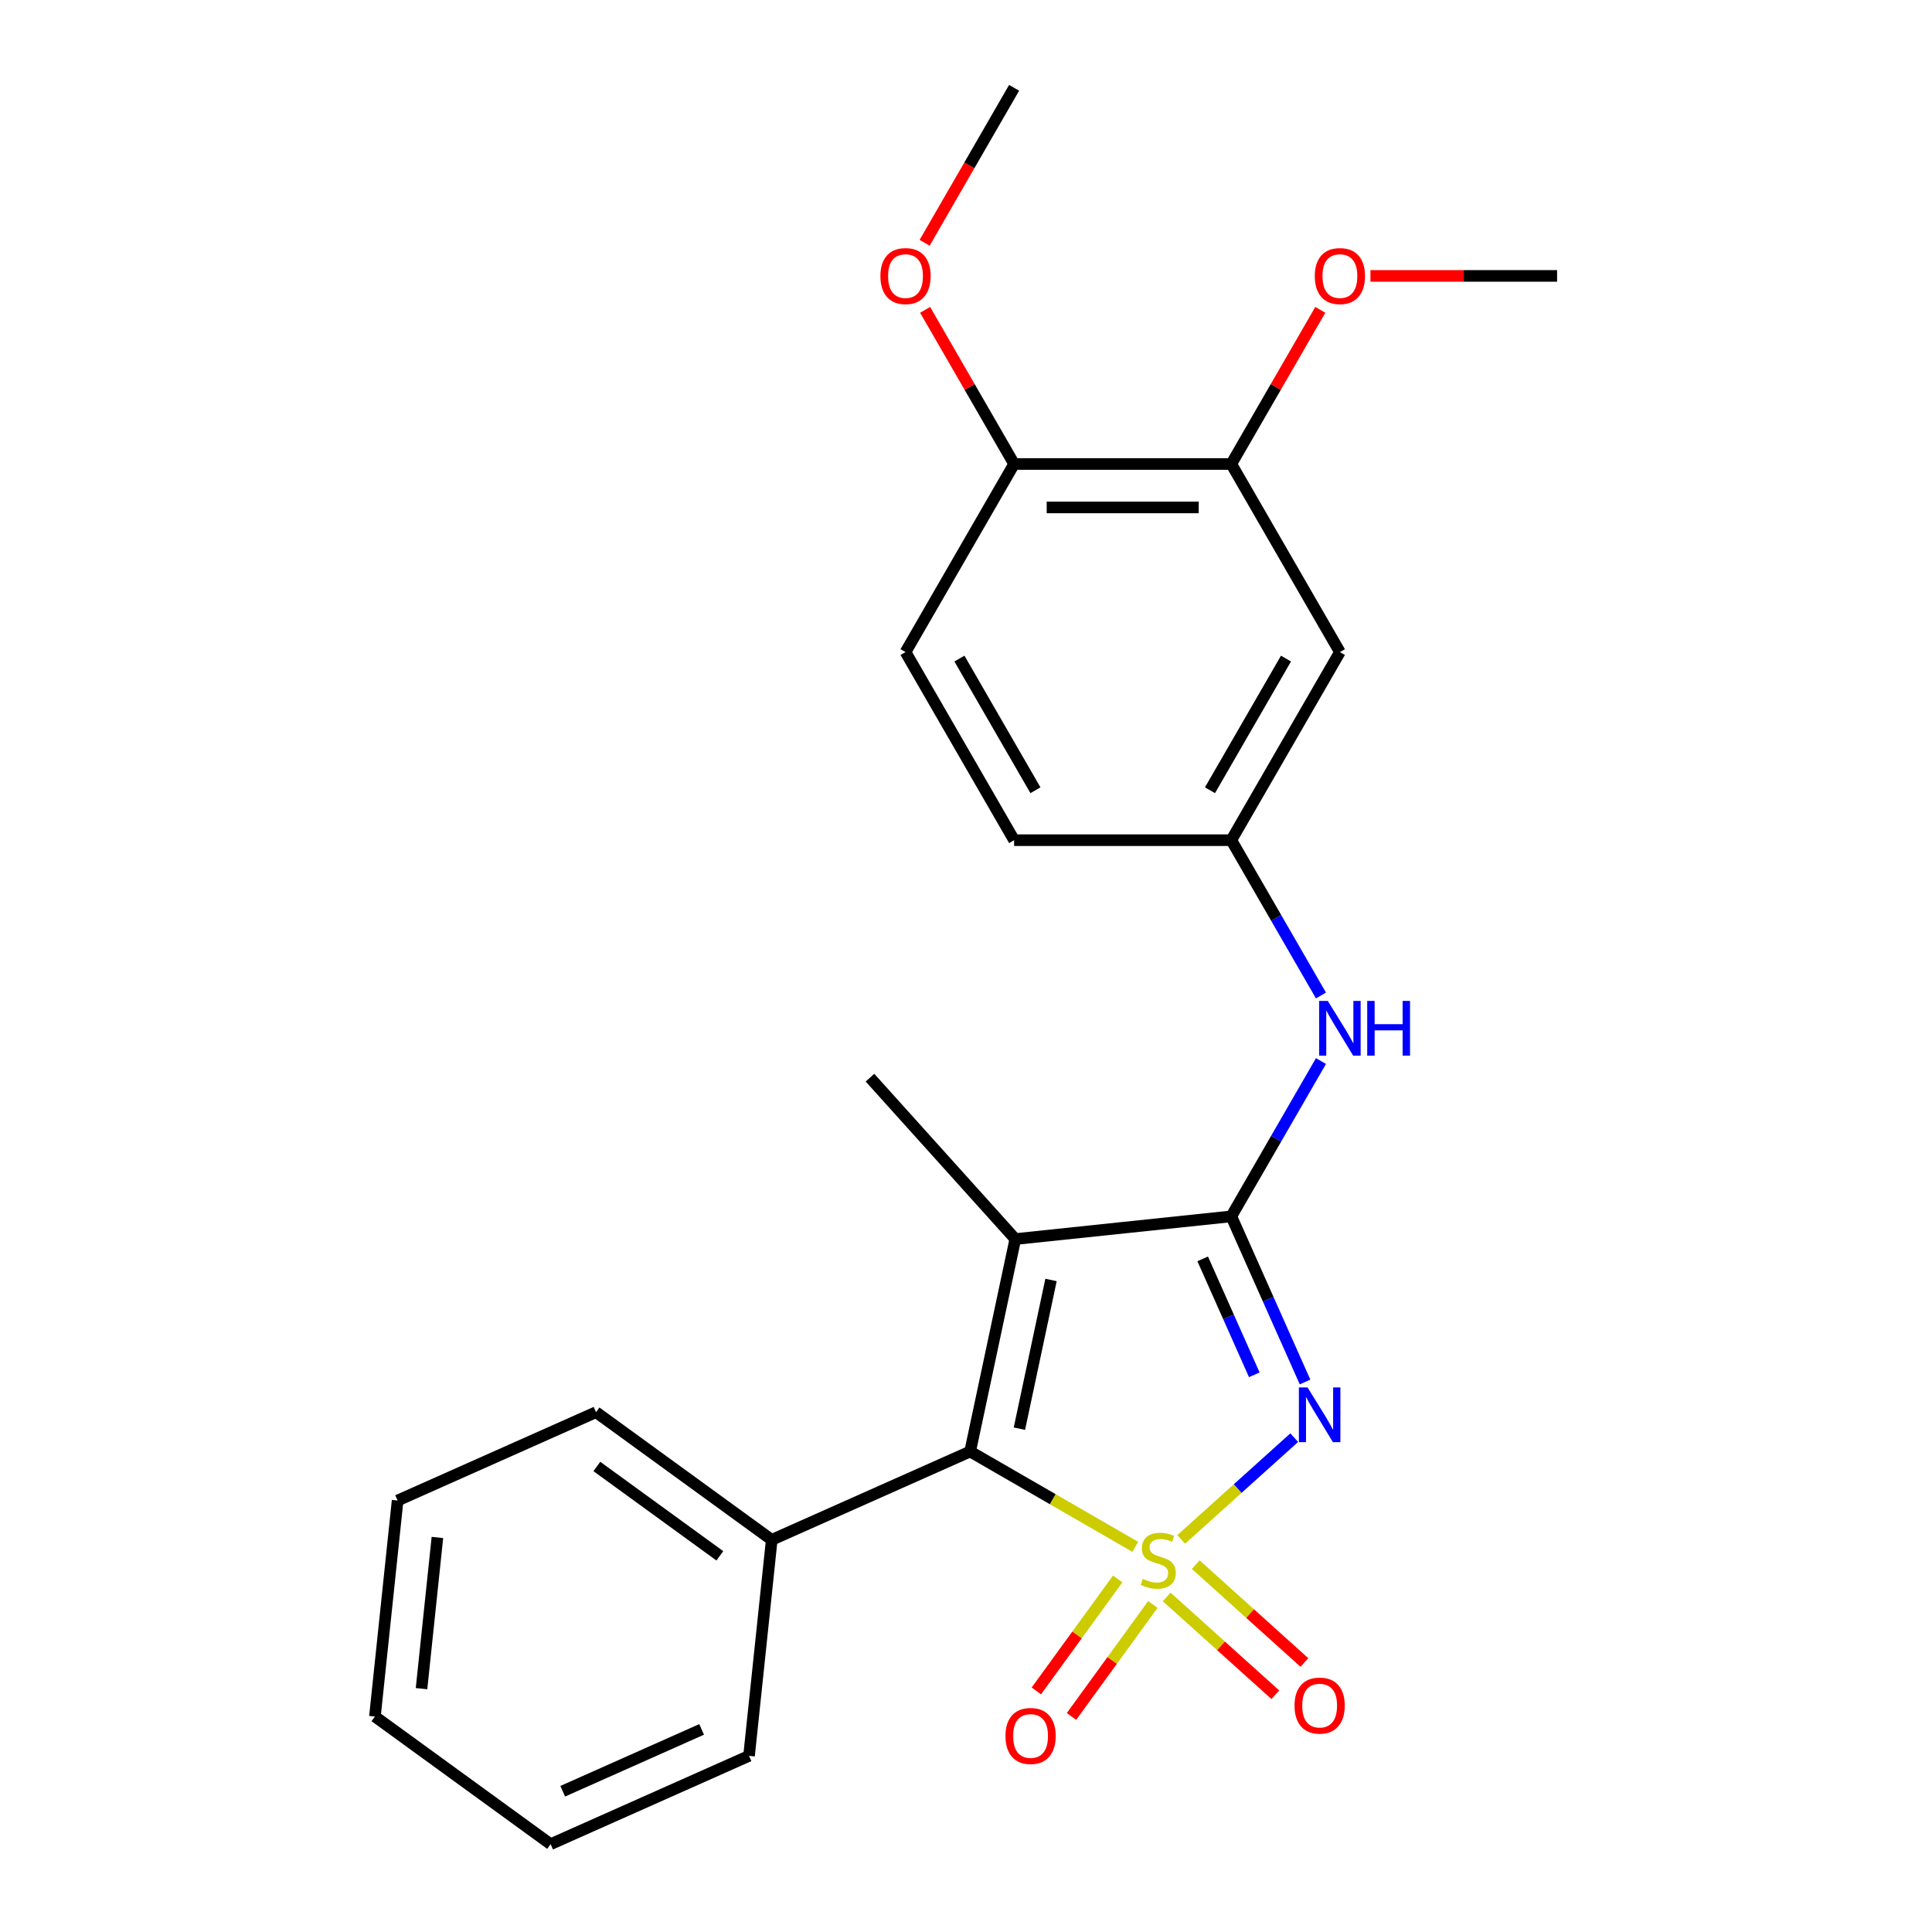 <?xml version='1.0' encoding='iso-8859-1'?>
<svg version='1.1' baseProfile='full'
              xmlns='http://www.w3.org/2000/svg'
                      xmlns:rdkit='http://www.rdkit.org/xml'
                      xmlns:xlink='http://www.w3.org/1999/xlink'
                  xml:space='preserve'
width='1000px' height='1000px' viewBox='0 0 1000 1000'>
<!-- END OF HEADER -->
<rect style='opacity:1.0;fill:#FFFFFF;stroke:none' width='1000' height='1000' x='0' y='0'> </rect>
<path class='bond-0' d='M 611.393,796.799 L 640.643,770.462' style='fill:none;fill-rule:evenodd;stroke:#CCCC00;stroke-width:6px;stroke-linecap:butt;stroke-linejoin:miter;stroke-opacity:1' />
<path class='bond-0' d='M 640.643,770.462 L 669.894,744.125' style='fill:none;fill-rule:evenodd;stroke:#0000FF;stroke-width:6px;stroke-linecap:butt;stroke-linejoin:miter;stroke-opacity:1' />
<path class='bond-2' d='M 587.612,800.641 L 544.88,775.969' style='fill:none;fill-rule:evenodd;stroke:#CCCC00;stroke-width:6px;stroke-linecap:butt;stroke-linejoin:miter;stroke-opacity:1' />
<path class='bond-2' d='M 544.88,775.969 L 502.147,751.297' style='fill:none;fill-rule:evenodd;stroke:#000000;stroke-width:6px;stroke-linecap:butt;stroke-linejoin:miter;stroke-opacity:1' />
<path class='bond-5' d='M 603.871,826.566 L 631.991,851.886' style='fill:none;fill-rule:evenodd;stroke:#CCCC00;stroke-width:6px;stroke-linecap:butt;stroke-linejoin:miter;stroke-opacity:1' />
<path class='bond-5' d='M 631.991,851.886 L 660.112,877.205' style='fill:none;fill-rule:evenodd;stroke:#FF0000;stroke-width:6px;stroke-linecap:butt;stroke-linejoin:miter;stroke-opacity:1' />
<path class='bond-5' d='M 618.915,809.857 L 647.036,835.177' style='fill:none;fill-rule:evenodd;stroke:#CCCC00;stroke-width:6px;stroke-linecap:butt;stroke-linejoin:miter;stroke-opacity:1' />
<path class='bond-5' d='M 647.036,835.177 L 675.156,860.497' style='fill:none;fill-rule:evenodd;stroke:#FF0000;stroke-width:6px;stroke-linecap:butt;stroke-linejoin:miter;stroke-opacity:1' />
<path class='bond-6' d='M 578.518,817.264 L 557.464,846.242' style='fill:none;fill-rule:evenodd;stroke:#CCCC00;stroke-width:6px;stroke-linecap:butt;stroke-linejoin:miter;stroke-opacity:1' />
<path class='bond-6' d='M 557.464,846.242 L 536.41,875.22' style='fill:none;fill-rule:evenodd;stroke:#FF0000;stroke-width:6px;stroke-linecap:butt;stroke-linejoin:miter;stroke-opacity:1' />
<path class='bond-6' d='M 596.707,830.479 L 575.653,859.457' style='fill:none;fill-rule:evenodd;stroke:#CCCC00;stroke-width:6px;stroke-linecap:butt;stroke-linejoin:miter;stroke-opacity:1' />
<path class='bond-6' d='M 575.653,859.457 L 554.599,888.435' style='fill:none;fill-rule:evenodd;stroke:#FF0000;stroke-width:6px;stroke-linecap:butt;stroke-linejoin:miter;stroke-opacity:1' />
<path class='bond-1' d='M 675.489,715.314 L 656.405,672.45' style='fill:none;fill-rule:evenodd;stroke:#0000FF;stroke-width:6px;stroke-linecap:butt;stroke-linejoin:miter;stroke-opacity:1' />
<path class='bond-1' d='M 656.405,672.45 L 637.32,629.587' style='fill:none;fill-rule:evenodd;stroke:#000000;stroke-width:6px;stroke-linecap:butt;stroke-linejoin:miter;stroke-opacity:1' />
<path class='bond-1' d='M 649.224,711.6 L 635.865,681.595' style='fill:none;fill-rule:evenodd;stroke:#0000FF;stroke-width:6px;stroke-linecap:butt;stroke-linejoin:miter;stroke-opacity:1' />
<path class='bond-1' d='M 635.865,681.595 L 622.506,651.591' style='fill:none;fill-rule:evenodd;stroke:#000000;stroke-width:6px;stroke-linecap:butt;stroke-linejoin:miter;stroke-opacity:1' />
<path class='bond-4' d='M 637.32,629.587 L 660.526,589.394' style='fill:none;fill-rule:evenodd;stroke:#000000;stroke-width:6px;stroke-linecap:butt;stroke-linejoin:miter;stroke-opacity:1' />
<path class='bond-4' d='M 660.526,589.394 L 683.731,549.202' style='fill:none;fill-rule:evenodd;stroke:#0000FF;stroke-width:6px;stroke-linecap:butt;stroke-linejoin:miter;stroke-opacity:1' />
<path class='bond-24' d='M 637.32,629.587 L 525.52,641.338' style='fill:none;fill-rule:evenodd;stroke:#000000;stroke-width:6px;stroke-linecap:butt;stroke-linejoin:miter;stroke-opacity:1' />
<path class='bond-3' d='M 502.147,751.297 L 525.52,641.338' style='fill:none;fill-rule:evenodd;stroke:#000000;stroke-width:6px;stroke-linecap:butt;stroke-linejoin:miter;stroke-opacity:1' />
<path class='bond-3' d='M 527.645,739.478 L 544.006,662.506' style='fill:none;fill-rule:evenodd;stroke:#000000;stroke-width:6px;stroke-linecap:butt;stroke-linejoin:miter;stroke-opacity:1' />
<path class='bond-10' d='M 502.147,751.297 L 399.45,797.021' style='fill:none;fill-rule:evenodd;stroke:#000000;stroke-width:6px;stroke-linecap:butt;stroke-linejoin:miter;stroke-opacity:1' />
<path class='bond-13' d='M 525.52,641.338 L 450.299,557.796' style='fill:none;fill-rule:evenodd;stroke:#000000;stroke-width:6px;stroke-linecap:butt;stroke-linejoin:miter;stroke-opacity:1' />
<path class='bond-9' d='M 683.731,515.261 L 660.526,475.069' style='fill:none;fill-rule:evenodd;stroke:#0000FF;stroke-width:6px;stroke-linecap:butt;stroke-linejoin:miter;stroke-opacity:1' />
<path class='bond-9' d='M 660.526,475.069 L 637.32,434.876' style='fill:none;fill-rule:evenodd;stroke:#000000;stroke-width:6px;stroke-linecap:butt;stroke-linejoin:miter;stroke-opacity:1' />
<path class='bond-7' d='M 693.529,337.521 L 637.32,434.876' style='fill:none;fill-rule:evenodd;stroke:#000000;stroke-width:6px;stroke-linecap:butt;stroke-linejoin:miter;stroke-opacity:1' />
<path class='bond-7' d='M 665.626,340.882 L 626.281,409.031' style='fill:none;fill-rule:evenodd;stroke:#000000;stroke-width:6px;stroke-linecap:butt;stroke-linejoin:miter;stroke-opacity:1' />
<path class='bond-8' d='M 693.529,337.521 L 637.32,240.165' style='fill:none;fill-rule:evenodd;stroke:#000000;stroke-width:6px;stroke-linecap:butt;stroke-linejoin:miter;stroke-opacity:1' />
<path class='bond-15' d='M 637.32,240.165 L 660.352,200.273' style='fill:none;fill-rule:evenodd;stroke:#000000;stroke-width:6px;stroke-linecap:butt;stroke-linejoin:miter;stroke-opacity:1' />
<path class='bond-15' d='M 660.352,200.273 L 683.384,160.38' style='fill:none;fill-rule:evenodd;stroke:#FF0000;stroke-width:6px;stroke-linecap:butt;stroke-linejoin:miter;stroke-opacity:1' />
<path class='bond-26' d='M 637.32,240.165 L 524.904,240.165' style='fill:none;fill-rule:evenodd;stroke:#000000;stroke-width:6px;stroke-linecap:butt;stroke-linejoin:miter;stroke-opacity:1' />
<path class='bond-26' d='M 620.458,262.649 L 541.767,262.649' style='fill:none;fill-rule:evenodd;stroke:#000000;stroke-width:6px;stroke-linecap:butt;stroke-linejoin:miter;stroke-opacity:1' />
<path class='bond-14' d='M 637.32,434.876 L 524.904,434.876' style='fill:none;fill-rule:evenodd;stroke:#000000;stroke-width:6px;stroke-linecap:butt;stroke-linejoin:miter;stroke-opacity:1' />
<path class='bond-17' d='M 399.45,797.021 L 308.503,730.944' style='fill:none;fill-rule:evenodd;stroke:#000000;stroke-width:6px;stroke-linecap:butt;stroke-linejoin:miter;stroke-opacity:1' />
<path class='bond-17' d='M 372.593,805.299 L 308.93,759.045' style='fill:none;fill-rule:evenodd;stroke:#000000;stroke-width:6px;stroke-linecap:butt;stroke-linejoin:miter;stroke-opacity:1' />
<path class='bond-18' d='M 399.45,797.021 L 387.699,908.822' style='fill:none;fill-rule:evenodd;stroke:#000000;stroke-width:6px;stroke-linecap:butt;stroke-linejoin:miter;stroke-opacity:1' />
<path class='bond-11' d='M 524.904,240.165 L 468.696,337.521' style='fill:none;fill-rule:evenodd;stroke:#000000;stroke-width:6px;stroke-linecap:butt;stroke-linejoin:miter;stroke-opacity:1' />
<path class='bond-16' d='M 524.904,240.165 L 501.872,200.273' style='fill:none;fill-rule:evenodd;stroke:#000000;stroke-width:6px;stroke-linecap:butt;stroke-linejoin:miter;stroke-opacity:1' />
<path class='bond-16' d='M 501.872,200.273 L 478.84,160.38' style='fill:none;fill-rule:evenodd;stroke:#FF0000;stroke-width:6px;stroke-linecap:butt;stroke-linejoin:miter;stroke-opacity:1' />
<path class='bond-12' d='M 468.696,337.521 L 524.904,434.876' style='fill:none;fill-rule:evenodd;stroke:#000000;stroke-width:6px;stroke-linecap:butt;stroke-linejoin:miter;stroke-opacity:1' />
<path class='bond-12' d='M 496.598,340.882 L 535.944,409.031' style='fill:none;fill-rule:evenodd;stroke:#000000;stroke-width:6px;stroke-linecap:butt;stroke-linejoin:miter;stroke-opacity:1' />
<path class='bond-19' d='M 709.339,142.81 L 757.642,142.81' style='fill:none;fill-rule:evenodd;stroke:#FF0000;stroke-width:6px;stroke-linecap:butt;stroke-linejoin:miter;stroke-opacity:1' />
<path class='bond-19' d='M 757.642,142.81 L 805.945,142.81' style='fill:none;fill-rule:evenodd;stroke:#000000;stroke-width:6px;stroke-linecap:butt;stroke-linejoin:miter;stroke-opacity:1' />
<path class='bond-20' d='M 478.586,125.68 L 501.745,85.567' style='fill:none;fill-rule:evenodd;stroke:#FF0000;stroke-width:6px;stroke-linecap:butt;stroke-linejoin:miter;stroke-opacity:1' />
<path class='bond-20' d='M 501.745,85.567 L 524.904,45.455' style='fill:none;fill-rule:evenodd;stroke:#000000;stroke-width:6px;stroke-linecap:butt;stroke-linejoin:miter;stroke-opacity:1' />
<path class='bond-22' d='M 308.503,730.944 L 205.806,776.668' style='fill:none;fill-rule:evenodd;stroke:#000000;stroke-width:6px;stroke-linecap:butt;stroke-linejoin:miter;stroke-opacity:1' />
<path class='bond-21' d='M 387.699,908.822 L 285.002,954.545' style='fill:none;fill-rule:evenodd;stroke:#000000;stroke-width:6px;stroke-linecap:butt;stroke-linejoin:miter;stroke-opacity:1' />
<path class='bond-21' d='M 363.15,895.141 L 291.262,927.147' style='fill:none;fill-rule:evenodd;stroke:#000000;stroke-width:6px;stroke-linecap:butt;stroke-linejoin:miter;stroke-opacity:1' />
<path class='bond-23' d='M 285.002,954.545 L 194.055,888.469' style='fill:none;fill-rule:evenodd;stroke:#000000;stroke-width:6px;stroke-linecap:butt;stroke-linejoin:miter;stroke-opacity:1' />
<path class='bond-25' d='M 205.806,776.668 L 194.055,888.469' style='fill:none;fill-rule:evenodd;stroke:#000000;stroke-width:6px;stroke-linecap:butt;stroke-linejoin:miter;stroke-opacity:1' />
<path class='bond-25' d='M 226.403,795.789 L 218.178,874.049' style='fill:none;fill-rule:evenodd;stroke:#000000;stroke-width:6px;stroke-linecap:butt;stroke-linejoin:miter;stroke-opacity:1' />
<path  class='atom-0' d='M 591.503 817.225
Q 591.823 817.345, 593.143 817.905
Q 594.463 818.465, 595.903 818.825
Q 597.383 819.145, 598.823 819.145
Q 601.503 819.145, 603.063 817.865
Q 604.623 816.545, 604.623 814.265
Q 604.623 812.705, 603.823 811.745
Q 603.063 810.785, 601.863 810.265
Q 600.663 809.745, 598.663 809.145
Q 596.143 808.385, 594.623 807.665
Q 593.143 806.945, 592.063 805.425
Q 591.023 803.905, 591.023 801.345
Q 591.023 797.785, 593.423 795.585
Q 595.863 793.385, 600.663 793.385
Q 603.943 793.385, 607.663 794.945
L 606.743 798.025
Q 603.343 796.625, 600.783 796.625
Q 598.023 796.625, 596.503 797.785
Q 594.983 798.905, 595.023 800.865
Q 595.023 802.385, 595.783 803.305
Q 596.583 804.225, 597.703 804.745
Q 598.863 805.265, 600.783 805.865
Q 603.343 806.665, 604.863 807.465
Q 606.383 808.265, 607.463 809.905
Q 608.583 811.505, 608.583 814.265
Q 608.583 818.185, 605.943 820.305
Q 603.343 822.385, 598.983 822.385
Q 596.463 822.385, 594.543 821.825
Q 592.663 821.305, 590.423 820.385
L 591.503 817.225
' fill='#CCCC00'/>
<path  class='atom-1' d='M 676.784 718.124
L 686.064 733.124
Q 686.984 734.604, 688.464 737.284
Q 689.944 739.964, 690.024 740.124
L 690.024 718.124
L 693.784 718.124
L 693.784 746.444
L 689.904 746.444
L 679.944 730.044
Q 678.784 728.124, 677.544 725.924
Q 676.344 723.724, 675.984 723.044
L 675.984 746.444
L 672.304 746.444
L 672.304 718.124
L 676.784 718.124
' fill='#0000FF'/>
<path  class='atom-5' d='M 687.269 518.071
L 696.549 533.071
Q 697.469 534.551, 698.949 537.231
Q 700.429 539.911, 700.509 540.071
L 700.509 518.071
L 704.269 518.071
L 704.269 546.391
L 700.389 546.391
L 690.429 529.991
Q 689.269 528.071, 688.029 525.871
Q 686.829 523.671, 686.469 522.991
L 686.469 546.391
L 682.789 546.391
L 682.789 518.071
L 687.269 518.071
' fill='#0000FF'/>
<path  class='atom-5' d='M 707.669 518.071
L 711.509 518.071
L 711.509 530.111
L 725.989 530.111
L 725.989 518.071
L 729.829 518.071
L 729.829 546.391
L 725.989 546.391
L 725.989 533.311
L 711.509 533.311
L 711.509 546.391
L 707.669 546.391
L 707.669 518.071
' fill='#0000FF'/>
<path  class='atom-6' d='M 670.044 882.807
Q 670.044 876.007, 673.404 872.207
Q 676.764 868.407, 683.044 868.407
Q 689.324 868.407, 692.684 872.207
Q 696.044 876.007, 696.044 882.807
Q 696.044 889.687, 692.644 893.607
Q 689.244 897.487, 683.044 897.487
Q 676.804 897.487, 673.404 893.607
Q 670.044 889.727, 670.044 882.807
M 683.044 894.287
Q 687.364 894.287, 689.684 891.407
Q 692.044 888.487, 692.044 882.807
Q 692.044 877.247, 689.684 874.447
Q 687.364 871.607, 683.044 871.607
Q 678.724 871.607, 676.364 874.407
Q 674.044 877.207, 674.044 882.807
Q 674.044 888.527, 676.364 891.407
Q 678.724 894.287, 683.044 894.287
' fill='#FF0000'/>
<path  class='atom-7' d='M 520.426 898.532
Q 520.426 891.732, 523.786 887.932
Q 527.146 884.132, 533.426 884.132
Q 539.706 884.132, 543.066 887.932
Q 546.426 891.732, 546.426 898.532
Q 546.426 905.412, 543.026 909.332
Q 539.626 913.212, 533.426 913.212
Q 527.186 913.212, 523.786 909.332
Q 520.426 905.452, 520.426 898.532
M 533.426 910.012
Q 537.746 910.012, 540.066 907.132
Q 542.426 904.212, 542.426 898.532
Q 542.426 892.972, 540.066 890.172
Q 537.746 887.332, 533.426 887.332
Q 529.106 887.332, 526.746 890.132
Q 524.426 892.932, 524.426 898.532
Q 524.426 904.252, 526.746 907.132
Q 529.106 910.012, 533.426 910.012
' fill='#FF0000'/>
<path  class='atom-16' d='M 680.529 142.89
Q 680.529 136.09, 683.889 132.29
Q 687.249 128.49, 693.529 128.49
Q 699.809 128.49, 703.169 132.29
Q 706.529 136.09, 706.529 142.89
Q 706.529 149.77, 703.129 153.69
Q 699.729 157.57, 693.529 157.57
Q 687.289 157.57, 683.889 153.69
Q 680.529 149.81, 680.529 142.89
M 693.529 154.37
Q 697.849 154.37, 700.169 151.49
Q 702.529 148.57, 702.529 142.89
Q 702.529 137.33, 700.169 134.53
Q 697.849 131.69, 693.529 131.69
Q 689.209 131.69, 686.849 134.49
Q 684.529 137.29, 684.529 142.89
Q 684.529 148.61, 686.849 151.49
Q 689.209 154.37, 693.529 154.37
' fill='#FF0000'/>
<path  class='atom-17' d='M 455.696 142.89
Q 455.696 136.09, 459.056 132.29
Q 462.416 128.49, 468.696 128.49
Q 474.976 128.49, 478.336 132.29
Q 481.696 136.09, 481.696 142.89
Q 481.696 149.77, 478.296 153.69
Q 474.896 157.57, 468.696 157.57
Q 462.456 157.57, 459.056 153.69
Q 455.696 149.81, 455.696 142.89
M 468.696 154.37
Q 473.016 154.37, 475.336 151.49
Q 477.696 148.57, 477.696 142.89
Q 477.696 137.33, 475.336 134.53
Q 473.016 131.69, 468.696 131.69
Q 464.376 131.69, 462.016 134.49
Q 459.696 137.29, 459.696 142.89
Q 459.696 148.61, 462.016 151.49
Q 464.376 154.37, 468.696 154.37
' fill='#FF0000'/>
</svg>
